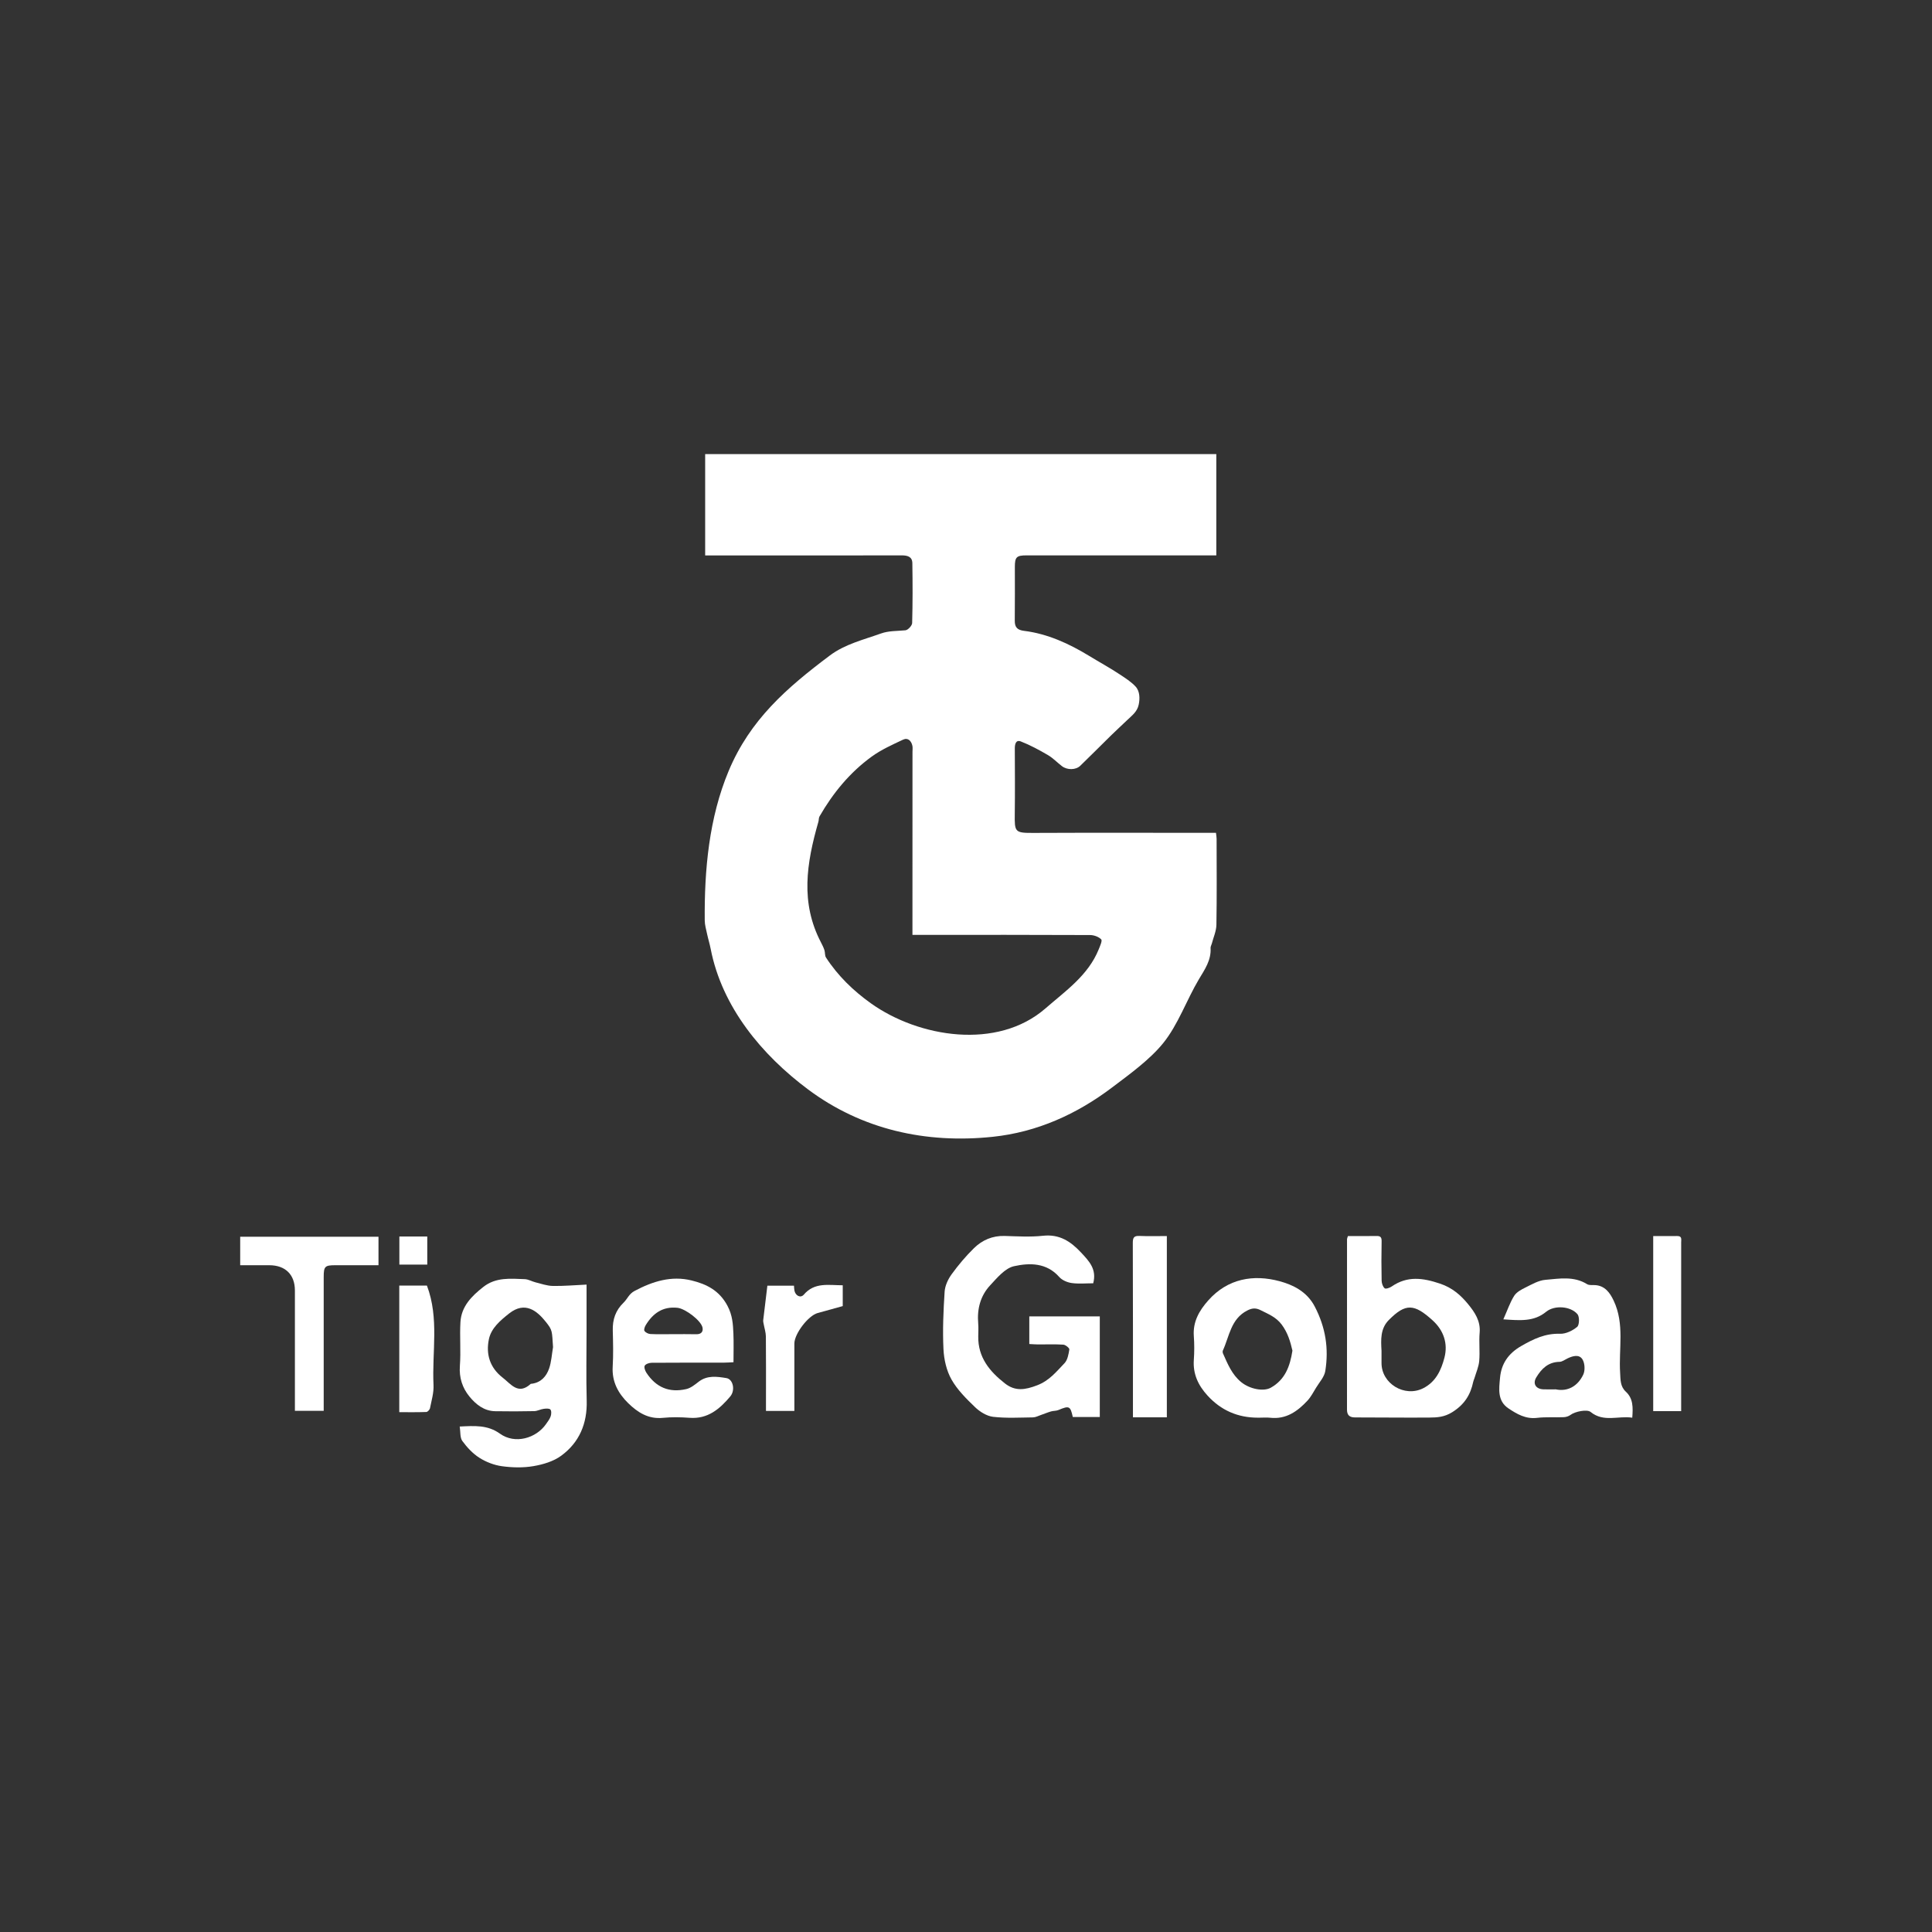 <svg width="139" height="139" viewBox="0 0 139 139" fill="none" xmlns="http://www.w3.org/2000/svg">
<rect x="0" y="0" width="139" height="139" fill="#333333" stroke="none"/>
<path d="M87.509 32.669V39.957C87.272 39.957 87.059 39.957 86.845 39.957C82.514 39.957 78.184 39.957 73.855 39.957C73.138 39.957 73.015 40.077 73.015 40.785C73.014 42.074 73.024 43.364 73.009 44.654C73.004 45.133 73.195 45.328 73.68 45.388C75.357 45.593 76.918 46.309 78.347 47.181C79.088 47.634 79.851 48.047 80.574 48.528C80.961 48.785 81.383 49.051 81.701 49.395C82.014 49.733 82.017 50.277 81.924 50.704C81.813 51.214 81.45 51.468 81.091 51.814C80.7 52.193 80.294 52.555 79.908 52.938C79.182 53.658 78.456 54.378 77.724 55.091C77.4 55.408 76.784 55.41 76.409 55.126C76.066 54.866 75.765 54.541 75.398 54.327C74.769 53.959 74.12 53.607 73.443 53.343C73.088 53.204 73.01 53.543 73.012 53.856C73.017 55.421 73.03 56.988 73.009 58.554C72.992 59.87 73.01 59.932 74.372 59.925C78.536 59.906 82.7 59.919 86.863 59.919C87.062 59.919 87.26 59.919 87.485 59.919C87.505 60.099 87.529 60.221 87.53 60.344C87.532 62.407 87.552 64.472 87.516 66.535C87.508 66.99 87.301 67.441 87.184 67.893C87.157 67.997 87.09 68.102 87.096 68.203C87.15 69.082 86.677 69.752 86.255 70.456C85.374 71.933 84.759 73.731 83.674 75.065C82.701 76.26 81.231 77.317 80.004 78.244C77.465 80.164 74.608 81.455 71.422 81.789C66.596 82.296 62.001 81.262 58.14 78.382C54.803 75.893 51.944 72.448 51.131 68.271C51.06 67.905 50.947 67.547 50.869 67.182C50.8 66.863 50.706 66.539 50.703 66.217C50.672 62.584 51.009 58.854 52.422 55.471C53.961 51.788 56.592 49.495 59.703 47.161C60.796 46.341 62.117 46.03 63.379 45.578C63.947 45.374 64.546 45.407 65.143 45.347C65.327 45.328 65.621 45.011 65.626 44.824C65.666 43.388 65.662 41.95 65.64 40.514C65.632 40.04 65.276 39.956 64.864 39.957C61.842 39.964 58.822 39.961 55.8 39.961C54.125 39.961 52.45 39.961 50.734 39.961V32.669H87.508H87.509ZM65.647 67.26C65.647 67.095 65.647 67.007 65.647 66.919C65.647 62.645 65.648 58.371 65.65 54.098C65.65 53.951 65.674 53.797 65.643 53.657C65.566 53.304 65.324 53.051 64.976 53.214C64.201 53.578 63.403 53.935 62.715 54.435C61.141 55.576 59.926 57.06 58.958 58.743C58.898 58.847 58.918 58.994 58.882 59.116C58.019 62.122 57.574 64.949 59.067 67.805C59.161 67.985 59.252 68.168 59.315 68.361C59.37 68.531 59.335 68.747 59.425 68.887C60.276 70.203 61.401 71.288 62.651 72.18C66.103 74.646 71.757 75.568 75.219 72.549C76.654 71.298 78.293 70.177 79.049 68.299C79.144 68.062 79.32 67.679 79.229 67.585C79.046 67.396 78.705 67.274 78.429 67.273C74.413 67.254 70.397 67.26 66.38 67.26H65.646H65.647Z" fill="white"/>
<path d="M78.652 92.328C78.122 92.328 77.603 92.381 77.101 92.309C76.784 92.264 76.412 92.105 76.207 91.873C75.295 90.838 74.073 90.851 72.955 91.098C72.311 91.24 71.742 91.932 71.24 92.471C70.535 93.227 70.288 94.18 70.378 95.219C70.404 95.529 70.385 95.844 70.381 96.157C70.361 97.659 71.201 98.673 72.302 99.533C73.043 100.113 73.748 100.002 74.625 99.665C75.504 99.327 76.005 98.682 76.584 98.08C76.809 97.847 76.879 97.433 76.935 97.087C76.95 96.992 76.664 96.755 76.506 96.743C75.901 96.703 75.292 96.73 74.683 96.727C74.484 96.726 74.284 96.708 74.054 96.697V94.708H79.126V101.947C78.483 101.947 77.833 101.947 77.183 101.947C77.01 101.154 76.926 101.119 76.149 101.446C75.985 101.515 75.787 101.496 75.615 101.547C75.365 101.62 75.124 101.724 74.877 101.808C74.693 101.871 74.507 101.973 74.32 101.975C73.362 101.987 72.397 102.044 71.451 101.935C70.995 101.882 70.501 101.575 70.156 101.244C69.526 100.639 68.878 99.997 68.455 99.247C68.095 98.61 67.915 97.807 67.879 97.066C67.812 95.693 67.873 94.31 67.962 92.935C67.989 92.506 68.204 92.041 68.461 91.686C68.947 91.017 69.486 90.374 70.078 89.796C70.67 89.218 71.407 88.898 72.275 88.922C73.195 88.949 74.125 89.008 75.035 88.909C76.229 88.779 77.029 89.312 77.792 90.129C78.372 90.75 78.918 91.324 78.652 92.328Z" fill="white"/>
<path d="M42.201 92.422C42.201 93.572 42.201 94.603 42.201 95.632C42.201 97.346 42.164 99.06 42.211 100.773C42.256 102.419 41.68 103.781 40.373 104.737C39.818 105.144 39.068 105.365 38.376 105.483C37.642 105.609 36.86 105.59 36.118 105.489C35.556 105.413 34.976 105.19 34.496 104.886C34.017 104.582 33.602 104.137 33.264 103.674C33.086 103.431 33.137 103.021 33.075 102.633C34.139 102.583 35.077 102.505 35.973 103.149C37.054 103.925 38.571 103.482 39.286 102.455C39.41 102.277 39.55 102.099 39.619 101.899C39.671 101.747 39.683 101.499 39.596 101.408C39.508 101.317 39.27 101.339 39.105 101.362C38.879 101.394 38.661 101.52 38.438 101.525C37.499 101.545 36.559 101.548 35.621 101.531C34.823 101.517 34.236 101.038 33.776 100.478C33.269 99.859 33.024 99.122 33.087 98.266C33.165 97.221 33.066 96.164 33.127 95.118C33.194 93.986 33.935 93.248 34.777 92.587C35.678 91.88 36.724 91.992 37.754 92.03C38.016 92.04 38.27 92.196 38.534 92.261C38.944 92.363 39.357 92.511 39.772 92.519C40.556 92.533 41.341 92.461 42.2 92.422H42.201ZM39.789 96.924C39.709 95.758 39.76 95.719 39.276 95.11C38.634 94.301 37.769 93.597 36.627 94.502C35.997 95.003 35.342 95.548 35.174 96.352C34.949 97.425 35.242 98.4 36.163 99.114C36.766 99.583 37.282 100.379 38.173 99.574C38.196 99.553 38.242 99.557 38.279 99.552C38.926 99.46 39.309 99.022 39.503 98.469C39.673 97.981 39.699 97.442 39.788 96.926L39.789 96.924Z" fill="white"/>
<path d="M96.978 88.929C97.685 88.929 98.365 88.938 99.044 88.925C99.343 88.919 99.408 89.041 99.402 89.323C99.384 90.262 99.382 91.202 99.403 92.141C99.408 92.332 99.489 92.574 99.622 92.688C99.701 92.754 99.985 92.656 100.127 92.558C101.251 91.782 102.362 91.935 103.604 92.352C104.491 92.649 105.093 93.181 105.627 93.832C106.098 94.407 106.528 95.035 106.455 95.876C106.396 96.552 106.483 97.241 106.424 97.918C106.387 98.337 106.203 98.743 106.082 99.153C106.057 99.239 106.011 99.321 105.994 99.409C105.798 100.356 105.357 101.056 104.476 101.605C103.911 101.956 103.4 101.984 102.838 101.988C101.053 102.003 99.267 101.977 97.483 101.978C97.086 101.978 96.911 101.803 96.911 101.418C96.911 97.33 96.911 93.241 96.913 89.153C96.913 89.102 96.942 89.05 96.978 88.93V88.929ZM99.395 97.183C99.395 97.478 99.395 97.772 99.395 98.067C99.395 99.551 101.051 100.546 102.382 99.885C103.311 99.423 103.694 98.556 103.923 97.674C104.183 96.669 103.871 95.719 103.072 94.996C101.744 93.791 101.13 93.752 99.92 94.97C99.303 95.592 99.35 96.393 99.395 97.184V97.183Z" fill="white"/>
<path d="M108.16 94.921C108.453 94.265 108.637 93.71 108.939 93.23C109.108 92.963 109.453 92.777 109.756 92.629C110.214 92.403 110.692 92.121 111.181 92.079C112.187 91.993 113.229 91.796 114.184 92.39C114.337 92.485 114.576 92.445 114.776 92.459C115.46 92.509 115.818 92.987 116.095 93.571C116.898 95.264 116.452 97.036 116.562 98.77C116.593 99.269 116.562 99.747 116.975 100.129C117.503 100.615 117.493 101.261 117.435 101.998C116.439 101.841 115.379 102.351 114.438 101.585C114.174 101.371 113.3 101.562 113.004 101.789C112.873 101.889 112.682 101.952 112.514 101.96C111.87 101.988 111.219 101.935 110.582 102.01C109.772 102.106 109.148 101.743 108.532 101.332C107.712 100.785 107.852 99.921 107.92 99.14C108.009 98.134 108.5 97.389 109.435 96.848C110.329 96.332 111.177 95.925 112.243 95.96C112.656 95.974 113.143 95.736 113.472 95.462C113.634 95.327 113.648 94.734 113.492 94.55C112.997 93.969 111.838 93.886 111.239 94.377C110.362 95.097 109.381 95.006 108.161 94.922L108.16 94.921ZM111.932 99.959C112.762 100.133 113.498 99.758 113.908 98.901C114.051 98.604 114.026 98.093 113.858 97.811C113.625 97.419 113.162 97.549 112.78 97.731C112.589 97.822 112.395 97.976 112.201 97.979C111.389 97.993 110.908 98.471 110.529 99.098C110.259 99.544 110.49 99.93 111.025 99.956C111.282 99.969 111.538 99.959 111.932 99.959Z" fill="white"/>
<path d="M52.769 98.007C52.515 98.018 52.297 98.037 52.079 98.037C50.348 98.039 48.617 98.033 46.886 98.047C46.711 98.048 46.463 98.128 46.387 98.255C46.322 98.362 46.411 98.618 46.504 98.76C47.193 99.814 48.146 100.222 49.375 99.939C49.692 99.866 49.987 99.629 50.255 99.419C50.877 98.931 51.582 99.038 52.261 99.148C52.747 99.227 52.914 100.023 52.54 100.468C51.781 101.37 50.926 102.104 49.617 102.006C48.975 101.957 48.323 101.946 47.685 102.009C46.643 102.112 45.872 101.614 45.194 100.95C44.471 100.242 44.016 99.4 44.081 98.323C44.133 97.46 44.109 96.592 44.087 95.726C44.066 94.938 44.283 94.28 44.869 93.715C45.139 93.454 45.251 93.092 45.654 92.879C46.958 92.187 48.302 91.764 49.761 92.125C50.827 92.388 51.749 92.836 52.339 93.948C52.703 94.635 52.736 95.268 52.766 95.955C52.794 96.616 52.772 97.28 52.772 98.008L52.769 98.007ZM48.392 95.989C48.96 95.989 49.529 95.979 50.098 95.993C50.433 96 50.598 95.825 50.547 95.531C50.456 95.009 49.299 94.152 48.748 94.092C47.684 93.977 46.978 94.486 46.458 95.338C46.385 95.457 46.311 95.671 46.366 95.753C46.448 95.873 46.643 95.971 46.795 95.978C47.326 96.005 47.859 95.988 48.391 95.988L48.392 95.989Z" fill="white"/>
<path d="M90.608 101.996C90.572 101.996 90.534 101.996 90.498 101.996C89.052 101.996 87.847 101.468 86.881 100.41C86.215 99.683 85.82 98.862 85.891 97.843C85.931 97.275 85.933 96.7 85.891 96.131C85.814 95.096 86.279 94.293 86.925 93.565C88.329 91.979 90.189 91.671 92.064 92.179C92.991 92.43 94.017 92.899 94.59 93.998C95.374 95.5 95.609 97.025 95.349 98.642C95.28 99.066 94.925 99.447 94.688 99.839C94.493 100.159 94.316 100.502 94.065 100.773C93.345 101.545 92.526 102.13 91.381 102.001C91.127 101.972 90.866 101.996 90.608 101.996ZM92.985 97.171C92.837 96.527 92.653 95.891 92.215 95.301C91.81 94.757 91.257 94.546 90.705 94.266C90.35 94.086 90.085 94.107 89.739 94.284C88.552 94.888 88.452 96.136 87.981 97.164C87.955 97.223 87.963 97.318 87.991 97.38C88.326 98.132 88.636 98.9 89.302 99.441C89.93 99.951 90.916 100.127 91.425 99.842C92.454 99.267 92.81 98.312 92.986 97.171H92.985Z" fill="white"/>
<path d="M17.281 91.028V88.977H27.231V91.028C26.185 91.028 25.16 91.028 24.134 91.028C23.369 91.028 23.289 91.11 23.289 91.891C23.289 94.877 23.289 97.861 23.289 100.847C23.289 101.048 23.289 101.25 23.289 101.504H21.217C21.217 101.253 21.217 101.002 21.217 100.751C21.217 98.116 21.217 95.481 21.217 92.846C21.217 91.703 20.531 91.028 19.373 91.028C18.696 91.028 18.017 91.028 17.28 91.028H17.281Z" fill="white"/>
<path d="M83.951 101.97H81.511V101.526C81.511 97.494 81.516 93.462 81.501 89.43C81.5 89.053 81.574 88.904 81.975 88.921C82.617 88.95 83.259 88.929 83.95 88.929V101.971L83.951 101.97Z" fill="white"/>
<path d="M60.63 93.969C59.989 94.147 59.406 94.309 58.824 94.469C58.149 94.655 57.153 95.959 57.152 96.663C57.151 98.264 57.152 99.867 57.152 101.512H55.109C55.109 101.265 55.109 101.033 55.109 100.801C55.109 99.253 55.118 97.705 55.102 96.158C55.098 95.857 54.997 95.559 54.943 95.258C54.926 95.168 54.901 95.074 54.91 94.987C55.003 94.177 55.104 93.366 55.209 92.501H57.124C57.134 92.618 57.133 92.743 57.158 92.862C57.238 93.231 57.603 93.411 57.832 93.143C58.606 92.236 59.614 92.47 60.632 92.471V93.968L60.63 93.969Z" fill="white"/>
<path d="M120.953 101.525H118.942V88.93C119.537 88.93 120.102 88.936 120.667 88.928C121.031 88.922 120.954 89.174 120.954 89.387C120.954 93.124 120.954 96.861 120.953 100.598C120.953 100.89 120.953 101.182 120.953 101.526V101.525Z" fill="white"/>
<path d="M28.726 92.492H30.715C31.61 94.853 31.072 97.27 31.19 99.644C31.218 100.195 31.047 100.758 30.938 101.309C30.917 101.419 30.769 101.583 30.674 101.587C30.037 101.611 29.399 101.6 28.726 101.6V92.493V92.492Z" fill="white"/>
<path d="M30.741 90.983H28.733V88.962H30.741V90.983Z" fill="white"/>
</svg>
